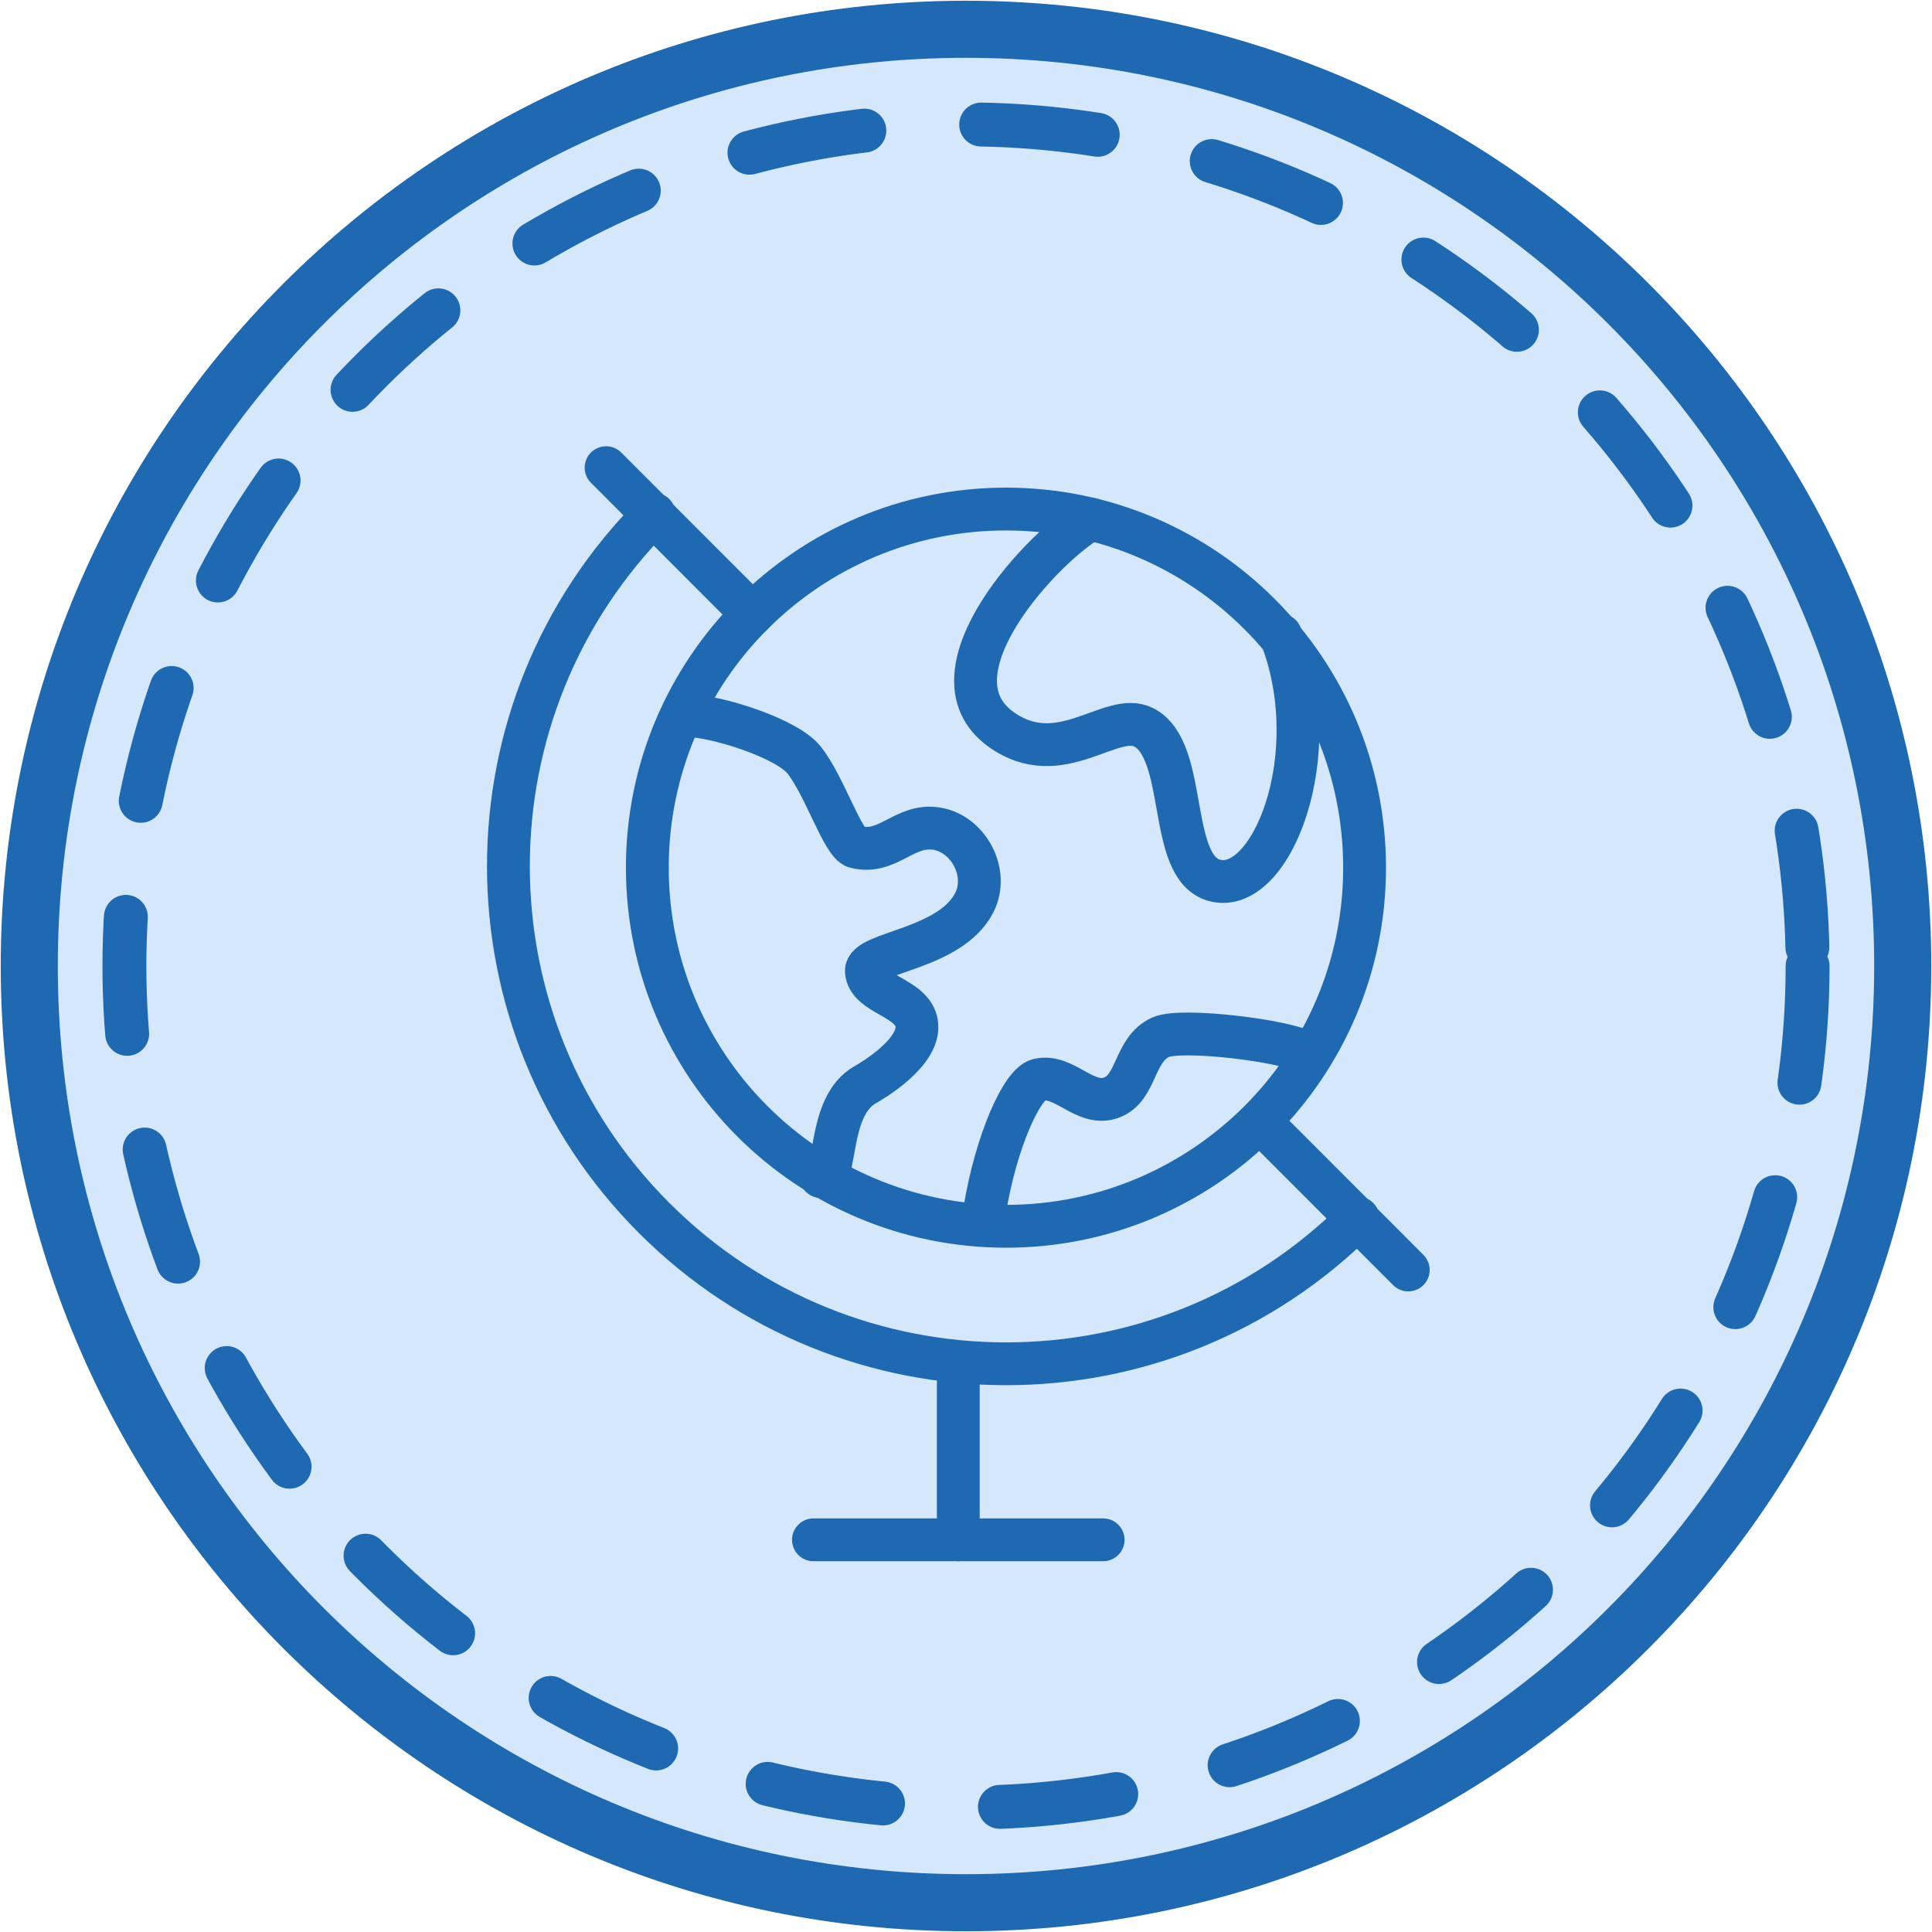 <svg width="132" height="132" viewBox="0 0 132 132" fill="none" xmlns="http://www.w3.org/2000/svg">
<path d="M66 130C101.346 130 130 101.346 130 66C130 30.654 101.346 2 66 2C30.654 2 2 30.654 2 66C2 101.346 30.654 130 66 130Z" fill="#D5E8FB" stroke="#1E69B2" stroke-width="3.9" stroke-miterlimit="10"/>
<path d="M65.474 93.125V105.205" stroke="#1E69B2" stroke-width="2.925" stroke-linecap="round" stroke-linejoin="round"/>
<path d="M55.577 105.205H75.37" stroke="#1E69B2" stroke-width="2.925" stroke-linecap="round" stroke-linejoin="round"/>
<path d="M92.784 83.219C79.504 96.498 57.976 96.498 44.696 83.219C31.416 69.939 31.416 48.411 44.696 35.131" stroke="#1E69B2" stroke-width="2.925" stroke-linecap="round" stroke-linejoin="round"/>
<path d="M68.73 83.784C82.262 83.784 93.232 72.815 93.232 59.282C93.232 45.75 82.262 34.78 68.73 34.78C55.198 34.78 44.228 45.75 44.228 59.282C44.228 72.815 55.198 83.784 68.73 83.784Z" stroke="#1E69B2" stroke-width="2.925" stroke-linecap="round" stroke-linejoin="round"/>
<path d="M56.094 80.391C57.264 80.606 56.465 75.585 59.126 74.103C59.389 73.956 62.968 71.919 62.627 69.9C62.334 68.126 59.302 67.97 59.194 66.361C59.117 65.045 64.928 64.898 66.566 61.671C67.609 59.614 66.156 56.981 64.021 56.621C61.778 56.25 60.696 58.434 58.453 57.869C57.586 57.654 56.357 53.715 54.934 51.921C53.744 50.419 48.879 48.908 47.007 48.898" stroke="#1E69B2" stroke-width="2.925" stroke-linecap="round" stroke-linejoin="round"/>
<path d="M74.532 35.473C71.49 37.13 63.056 45.964 68.37 49.815C72.426 52.75 75.916 48.548 78.149 49.698C81.22 51.278 79.719 59.224 82.946 60.141C86.826 61.252 90.707 51.59 87.49 43.39" stroke="#1E69B2" stroke-width="2.925" stroke-linecap="round" stroke-linejoin="round"/>
<path d="M67.277 82.683C68.067 77.925 69.832 74.054 70.943 73.781C72.718 73.342 74.112 75.643 75.916 74.999C77.71 74.366 77.427 71.724 79.299 70.865C80.703 70.222 87.938 71.109 89.283 71.928" stroke="#1E69B2" stroke-width="2.925" stroke-linecap="round" stroke-linejoin="round"/>
<path d="M41.41 31.952L51.404 41.956" stroke="#1E69B2" stroke-width="2.925" stroke-linecap="round" stroke-linejoin="round"/>
<path d="M86.222 76.765L96.216 86.768" stroke="#1E69B2" stroke-width="2.925" stroke-linecap="round" stroke-linejoin="round"/>
<circle cx="66" cy="66" r="57.5" stroke="#1E69B2" stroke-width="3" stroke-linecap="round" stroke-dasharray="8 8"/>
</svg>
